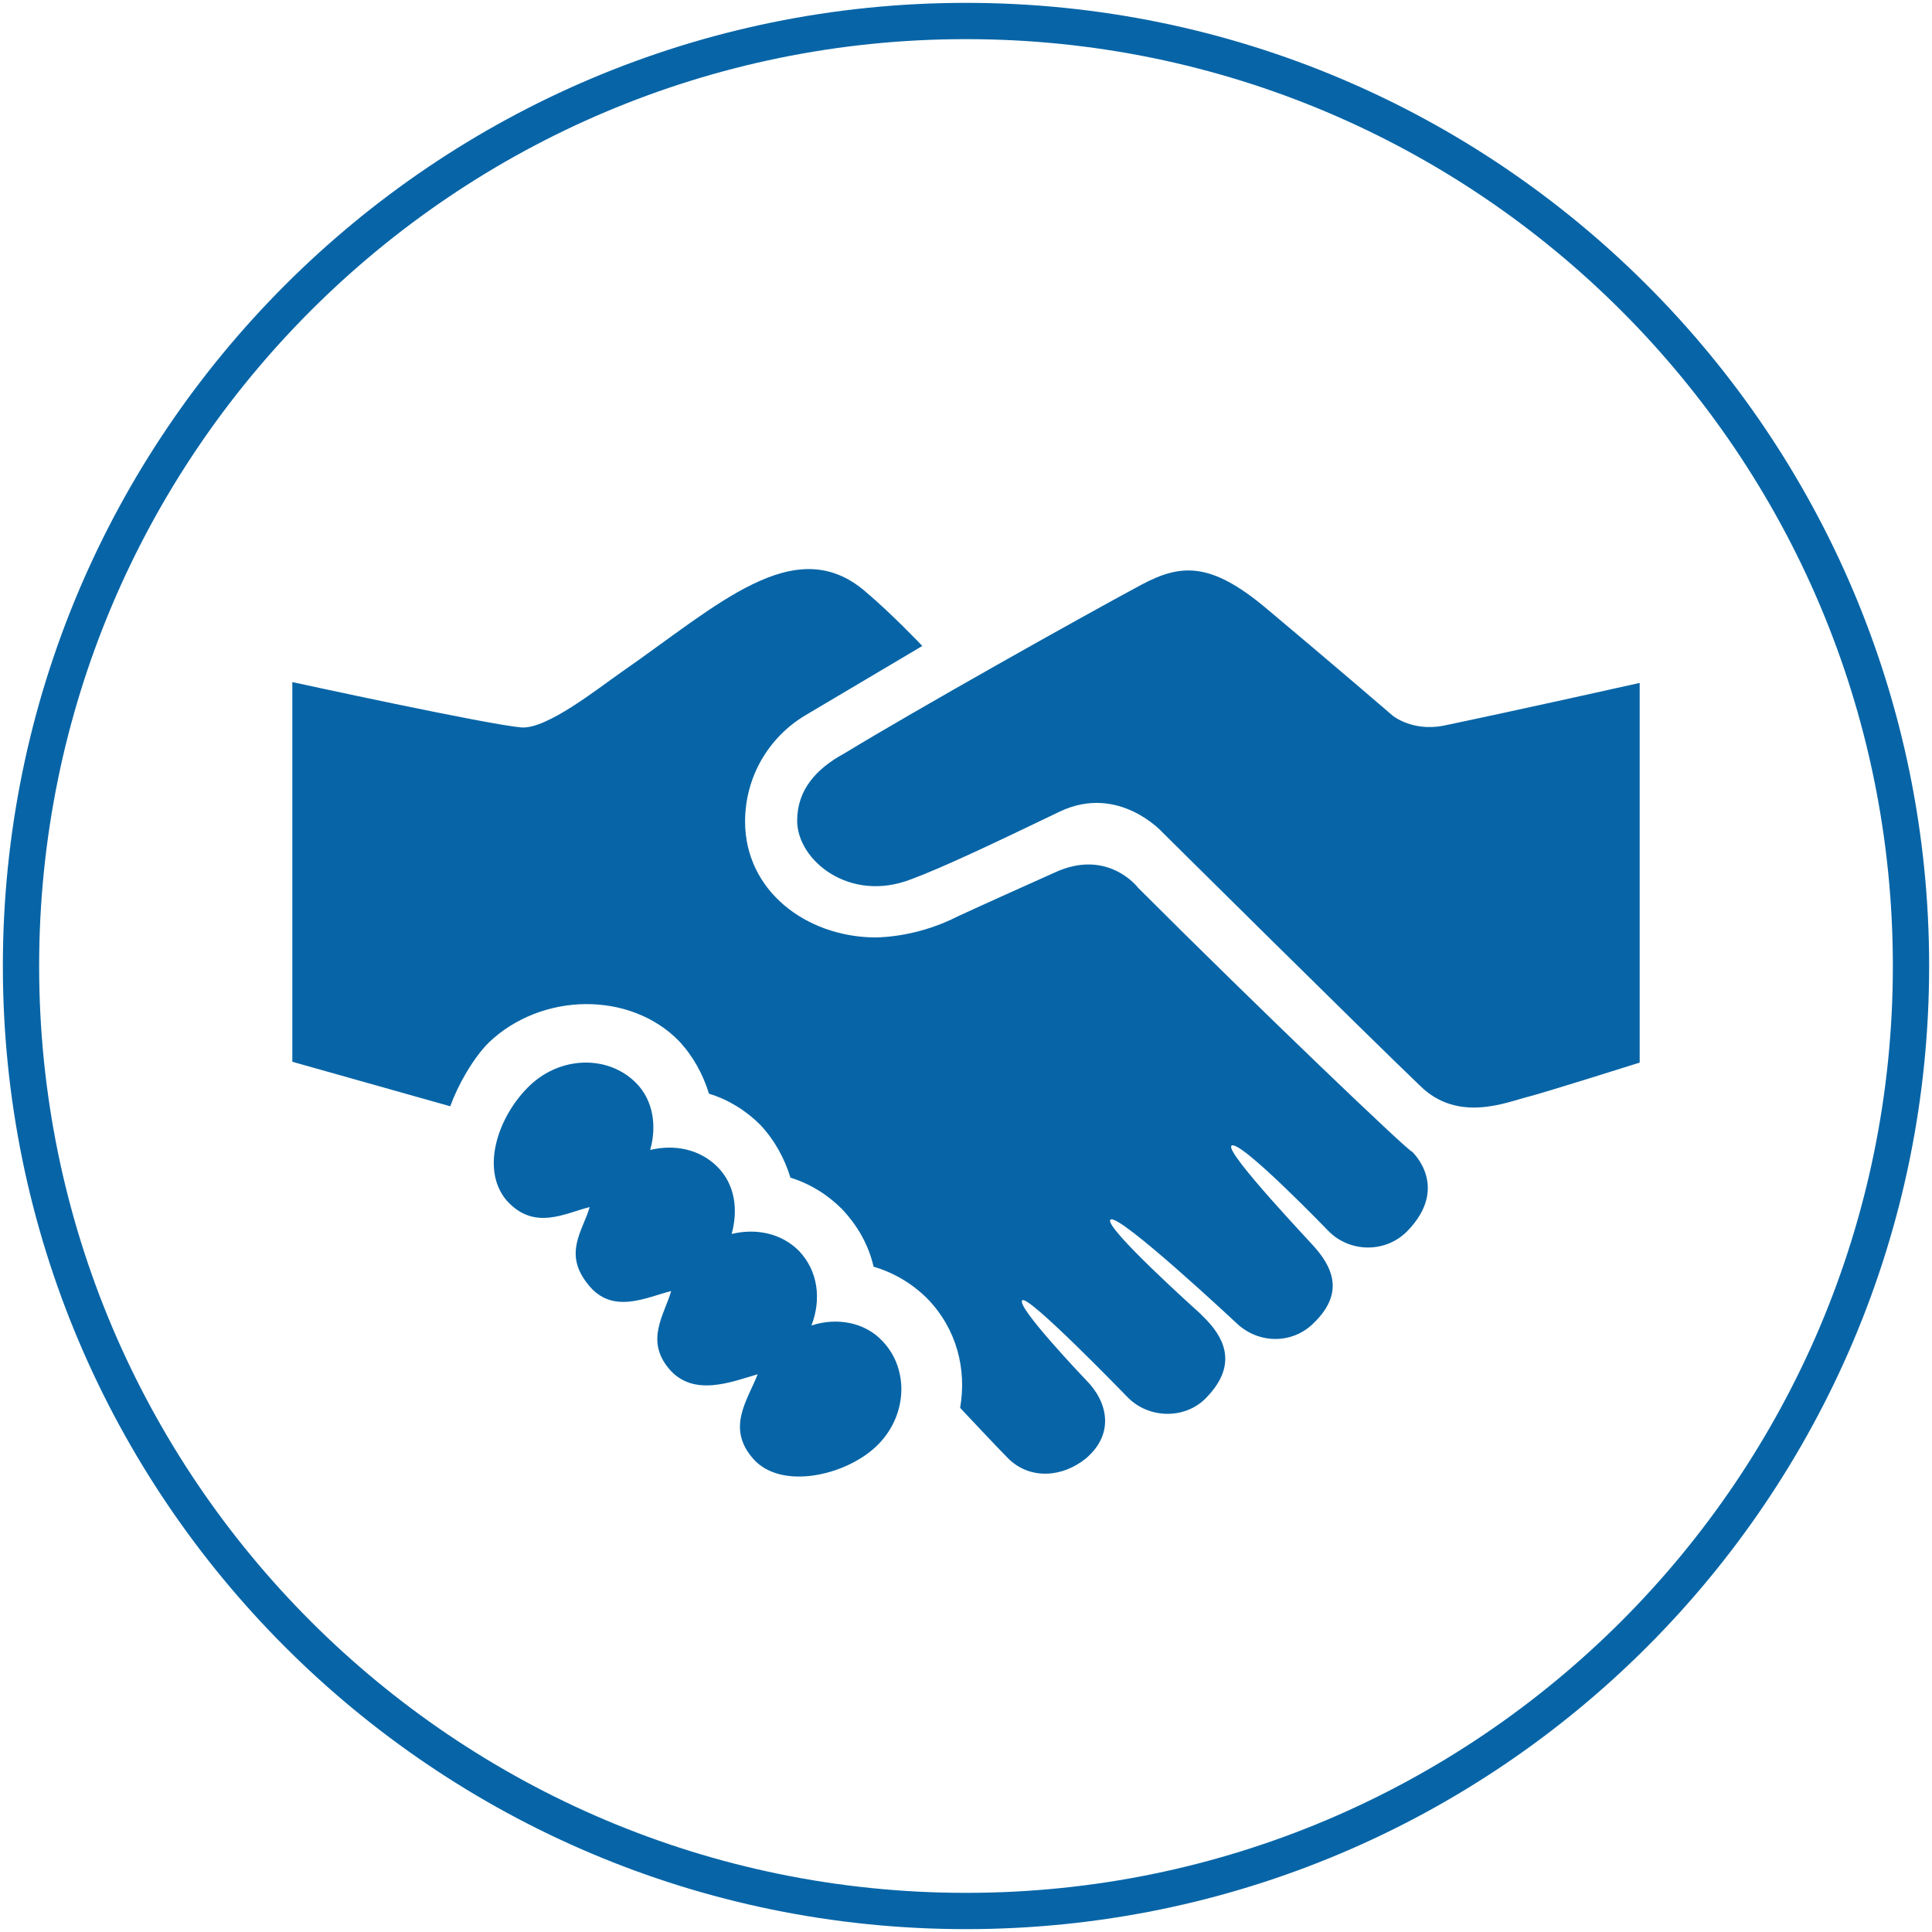 <?xml version="1.0" encoding="utf-8"?>
<!-- Generator: Adobe Illustrator 22.1.0, SVG Export Plug-In . SVG Version: 6.00 Build 0)  -->
<svg version="1.1" id="Layer_1" xmlns="http://www.w3.org/2000/svg" xmlns:xlink="http://www.w3.org/1999/xlink" x="0px" y="0px"
	 viewBox="0 0 230 230" style="enable-background:new 0 0 230 230;" xml:space="preserve">
<style type="text/css">
	.st0{fill:none;stroke:#0765A7;stroke-width:4.319;stroke-miterlimit:10;}
	.st1{fill:#0765A7;}
</style>
<g>
	<path class="st0" d="M227.5,115c0,62.1-50.4,112.5-112.5,112.5C52.9,227.5,2.5,177.1,2.5,115C2.5,52.9,52.9,2.5,115,2.5
		C177.1,2.5,227.5,52.9,227.5,115"/>
	<g>
		<g>
			<path class="st1" d="M195.2,81.3v45.2c0,0-11.4,3.6-13.4,4.1c-2.4,0.6-8.2,3.1-12.7-1.3c-7-6.7-30.7-30.2-30.7-30.2
				s-5.2-5.8-12.2-2.5c-7.9,3.8-14,6.7-17.8,8.1c-7.3,2.8-13.5-2.3-13.5-7c0-3.7,2.3-6.2,5.6-8c8.9-5.4,27.6-15.9,35.4-20.1
				c4.7-2.5,8.2-2.7,14.7,2.7c8,6.7,15.2,12.9,15.2,12.9s2.3,1.9,6,1.2C180.9,84.5,195.2,81.3,195.2,81.3L195.2,81.3z M96.6,157.8
				c1.2-3.1,0.8-6.5-1.5-8.9c-2.1-2.1-5.1-2.7-8-2c0.8-2.9,0.4-5.9-1.7-8c-2.1-2.1-5.1-2.7-8-2c0.8-2.8,0.4-5.9-1.7-8
				c-3.3-3.3-8.9-3.2-12.6,0.3c-3.7,3.5-6,9.9-2.8,13.7c3.3,3.7,7,1.5,9.9,0.8c-0.8,2.8-3.2,5.5-0.2,9.2c2.9,3.7,7,1.5,9.9,0.8
				c-0.8,2.8-3.1,5.8-0.3,9.2c2.9,3.5,7.5,1.6,10.6,0.7c-1.2,3.1-3.8,6.4-0.5,10.1c3.3,3.7,10.9,2,14.6-1.5c3.7-3.5,4-9.1,0.8-12.5
				C103,157.4,99.6,156.8,96.6,157.8L96.6,157.8z M135.5,105.7c0,0-3.6-4.8-10-1.8c-4,1.8-7.6,3.4-11.5,5.2
				c-4.3,2.2-8.4,2.5-9.9,2.5c-8.2-0.1-15.4-5.6-15.4-13.8c0-5.3,2.8-10,7.1-12.6l14-8.3c0,0-3.6-3.8-6.8-6.5
				c-8.4-7.2-17.6,1.7-29,9.6c-3,2.1-8.9,6.8-11.9,6.6c-3.9-0.3-27.3-5.4-27.3-5.4v45.2l18.8,5.3c0.9-2.5,2.7-5.7,4.6-7.6
				c6.3-6,16.8-6.1,22.6-0.2c1.7,1.8,2.9,4,3.6,6.3c2.3,0.7,4.4,2,6.1,3.7c1.7,1.8,2.9,4,3.6,6.3c2.3,0.7,4.4,2,6.1,3.7
				c1.9,2,3.2,4.3,3.8,6.9c2.4,0.7,4.6,2,6.4,3.8c3.5,3.6,4.7,8.4,3.9,13c0,0,0,0,0,0c0.1,0.1,4.4,4.7,5.7,6c2.6,2.6,6.5,2.3,9.3,0
				c3.4-2.9,2.6-6.7,0-9.3c-0.1-0.1-8.4-8.8-7.6-9.5c0.7-0.7,12.3,11.3,12.6,11.6c2.5,2.5,6.8,2.6,9.3,0c3.5-3.6,2.5-6.7,0-9.3
				c-0.1-0.1-0.6-0.6-0.8-0.8c0,0-11.5-10.3-10.6-11.1c0.9-0.9,15.2,12.5,15.2,12.5c2.6,2.3,6.5,2.3,9-0.2c3.4-3.3,2.5-6.2,0.3-8.8
				c0-0.1-10.9-11.5-10.1-12.3c0.9-0.9,11.6,10.2,11.6,10.2c2.5,2.5,6.7,2.6,9.3,0c5.2-5.3,0.6-9.5,0.6-9.5
				C167.9,137.3,149.9,120.1,135.5,105.7z"/>
		</g>
	</g>
</g>
</svg>
